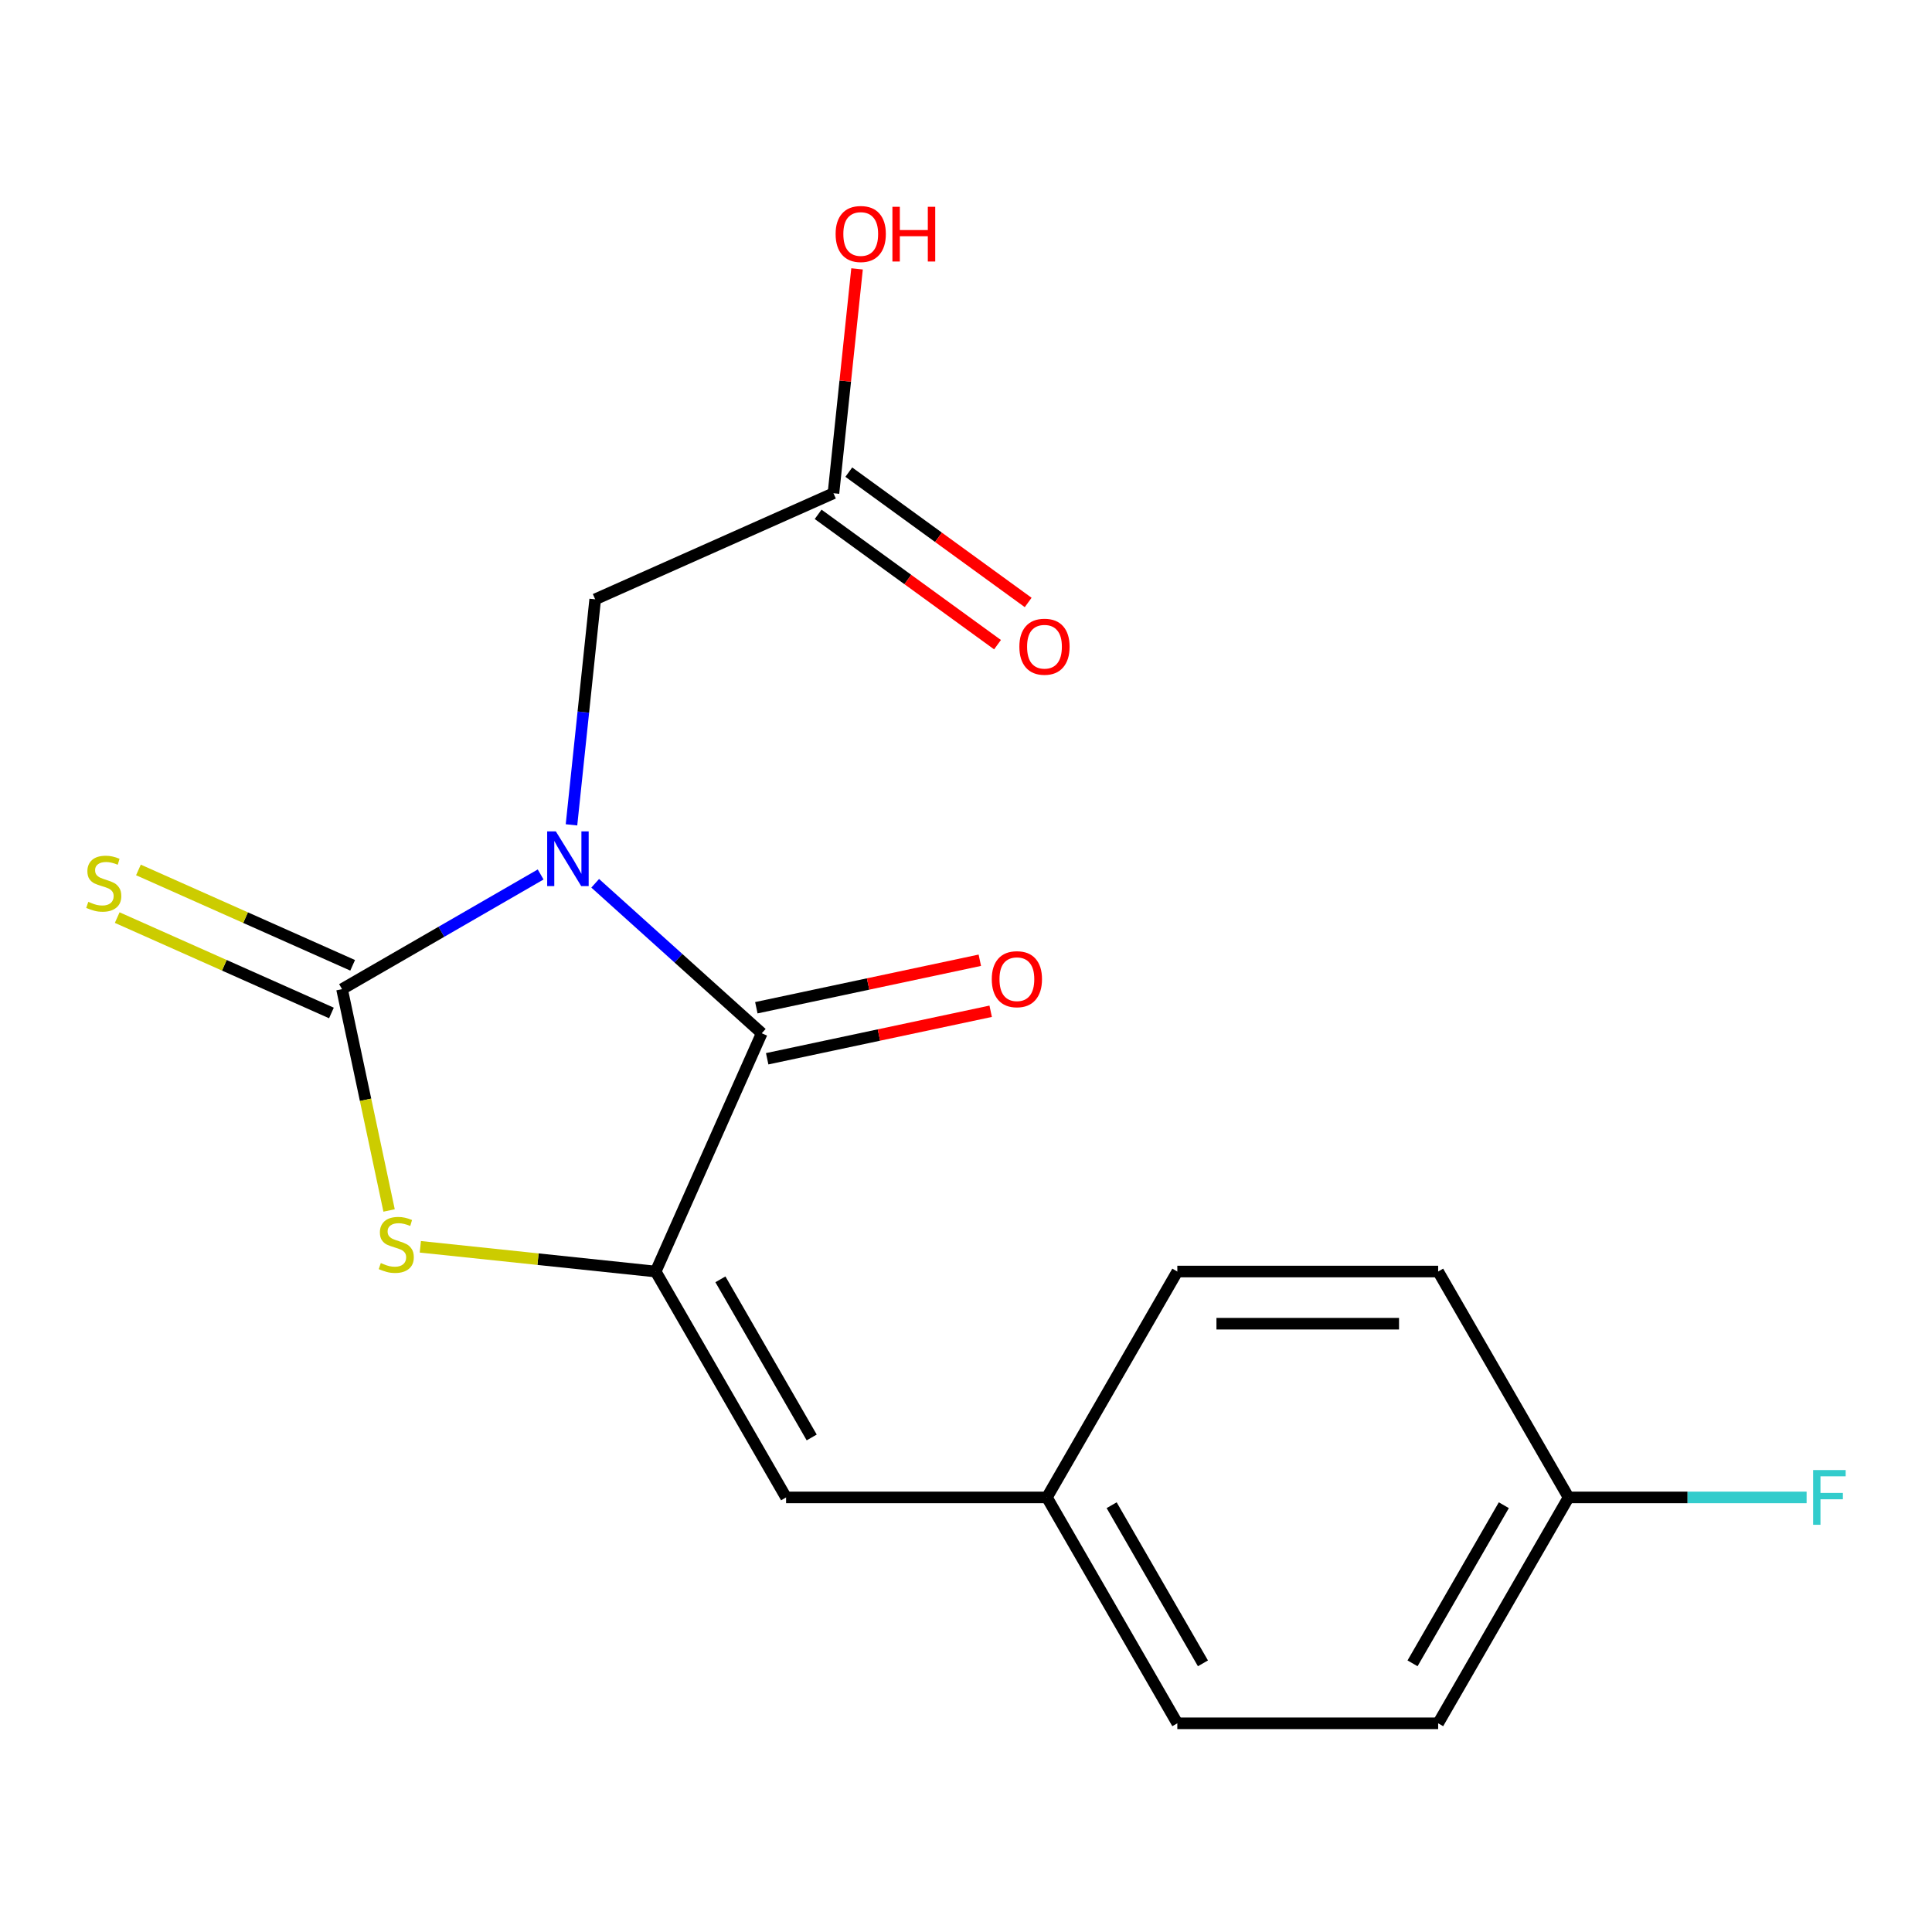 <?xml version='1.0' encoding='iso-8859-1'?>
<svg version='1.1' baseProfile='full'
              xmlns='http://www.w3.org/2000/svg'
                      xmlns:rdkit='http://www.rdkit.org/xml'
                      xmlns:xlink='http://www.w3.org/1999/xlink'
                  xml:space='preserve'
width='1000px' height='1000px' viewBox='0 0 1000 1000'>
<!-- END OF HEADER -->
<rect style='opacity:1.0;fill:#FFFFFF;stroke:none' width='1000' height='1000' x='0' y='0'> </rect>
<path class='bond-0' d='M 279.841,452.626 L 228.44,482.302' style='fill:none;fill-rule:evenodd;stroke:#0000FF;stroke-width:6px;stroke-linecap:butt;stroke-linejoin:miter;stroke-opacity:1' />
<path class='bond-0' d='M 228.44,482.302 L 177.039,511.978' style='fill:none;fill-rule:evenodd;stroke:#000000;stroke-width:6px;stroke-linecap:butt;stroke-linejoin:miter;stroke-opacity:1' />
<path class='bond-1' d='M 308.072,457.186 L 351.178,495.999' style='fill:none;fill-rule:evenodd;stroke:#0000FF;stroke-width:6px;stroke-linecap:butt;stroke-linejoin:miter;stroke-opacity:1' />
<path class='bond-1' d='M 351.178,495.999 L 394.284,534.812' style='fill:none;fill-rule:evenodd;stroke:#000000;stroke-width:6px;stroke-linecap:butt;stroke-linejoin:miter;stroke-opacity:1' />
<path class='bond-5' d='M 295.8,426.941 L 301.934,368.576' style='fill:none;fill-rule:evenodd;stroke:#0000FF;stroke-width:6px;stroke-linecap:butt;stroke-linejoin:miter;stroke-opacity:1' />
<path class='bond-5' d='M 301.934,368.576 L 308.068,310.211' style='fill:none;fill-rule:evenodd;stroke:#000000;stroke-width:6px;stroke-linecap:butt;stroke-linejoin:miter;stroke-opacity:1' />
<path class='bond-3' d='M 177.039,511.978 L 189.214,569.258' style='fill:none;fill-rule:evenodd;stroke:#000000;stroke-width:6px;stroke-linecap:butt;stroke-linejoin:miter;stroke-opacity:1' />
<path class='bond-3' d='M 189.214,569.258 L 201.39,626.538' style='fill:none;fill-rule:evenodd;stroke:#CCCC00;stroke-width:6px;stroke-linecap:butt;stroke-linejoin:miter;stroke-opacity:1' />
<path class='bond-6' d='M 182.53,499.645 L 127.092,474.962' style='fill:none;fill-rule:evenodd;stroke:#000000;stroke-width:6px;stroke-linecap:butt;stroke-linejoin:miter;stroke-opacity:1' />
<path class='bond-6' d='M 127.092,474.962 L 71.653,450.279' style='fill:none;fill-rule:evenodd;stroke:#CCCC00;stroke-width:6px;stroke-linecap:butt;stroke-linejoin:miter;stroke-opacity:1' />
<path class='bond-6' d='M 171.548,524.312 L 116.109,499.629' style='fill:none;fill-rule:evenodd;stroke:#000000;stroke-width:6px;stroke-linecap:butt;stroke-linejoin:miter;stroke-opacity:1' />
<path class='bond-6' d='M 116.109,499.629 L 60.671,474.946' style='fill:none;fill-rule:evenodd;stroke:#CCCC00;stroke-width:6px;stroke-linecap:butt;stroke-linejoin:miter;stroke-opacity:1' />
<path class='bond-2' d='M 394.284,534.812 L 339.373,658.145' style='fill:none;fill-rule:evenodd;stroke:#000000;stroke-width:6px;stroke-linecap:butt;stroke-linejoin:miter;stroke-opacity:1' />
<path class='bond-8' d='M 397.091,548.017 L 454.931,535.723' style='fill:none;fill-rule:evenodd;stroke:#000000;stroke-width:6px;stroke-linecap:butt;stroke-linejoin:miter;stroke-opacity:1' />
<path class='bond-8' d='M 454.931,535.723 L 512.771,523.429' style='fill:none;fill-rule:evenodd;stroke:#FF0000;stroke-width:6px;stroke-linecap:butt;stroke-linejoin:miter;stroke-opacity:1' />
<path class='bond-8' d='M 391.478,521.606 L 449.317,509.312' style='fill:none;fill-rule:evenodd;stroke:#000000;stroke-width:6px;stroke-linecap:butt;stroke-linejoin:miter;stroke-opacity:1' />
<path class='bond-8' d='M 449.317,509.312 L 507.157,497.018' style='fill:none;fill-rule:evenodd;stroke:#FF0000;stroke-width:6px;stroke-linecap:butt;stroke-linejoin:miter;stroke-opacity:1' />
<path class='bond-4' d='M 339.373,658.145 L 406.875,775.062' style='fill:none;fill-rule:evenodd;stroke:#000000;stroke-width:6px;stroke-linecap:butt;stroke-linejoin:miter;stroke-opacity:1' />
<path class='bond-4' d='M 372.882,662.182 L 420.134,744.024' style='fill:none;fill-rule:evenodd;stroke:#000000;stroke-width:6px;stroke-linecap:butt;stroke-linejoin:miter;stroke-opacity:1' />
<path class='bond-18' d='M 339.373,658.145 L 278.468,651.743' style='fill:none;fill-rule:evenodd;stroke:#000000;stroke-width:6px;stroke-linecap:butt;stroke-linejoin:miter;stroke-opacity:1' />
<path class='bond-18' d='M 278.468,651.743 L 217.563,645.342' style='fill:none;fill-rule:evenodd;stroke:#CCCC00;stroke-width:6px;stroke-linecap:butt;stroke-linejoin:miter;stroke-opacity:1' />
<path class='bond-10' d='M 406.875,775.062 L 541.88,775.062' style='fill:none;fill-rule:evenodd;stroke:#000000;stroke-width:6px;stroke-linecap:butt;stroke-linejoin:miter;stroke-opacity:1' />
<path class='bond-7' d='M 308.068,310.211 L 431.401,255.3' style='fill:none;fill-rule:evenodd;stroke:#000000;stroke-width:6px;stroke-linecap:butt;stroke-linejoin:miter;stroke-opacity:1' />
<path class='bond-9' d='M 423.466,266.222 L 469.889,299.95' style='fill:none;fill-rule:evenodd;stroke:#000000;stroke-width:6px;stroke-linecap:butt;stroke-linejoin:miter;stroke-opacity:1' />
<path class='bond-9' d='M 469.889,299.95 L 516.312,333.679' style='fill:none;fill-rule:evenodd;stroke:#FF0000;stroke-width:6px;stroke-linecap:butt;stroke-linejoin:miter;stroke-opacity:1' />
<path class='bond-9' d='M 439.336,244.378 L 485.759,278.106' style='fill:none;fill-rule:evenodd;stroke:#000000;stroke-width:6px;stroke-linecap:butt;stroke-linejoin:miter;stroke-opacity:1' />
<path class='bond-9' d='M 485.759,278.106 L 532.182,311.834' style='fill:none;fill-rule:evenodd;stroke:#FF0000;stroke-width:6px;stroke-linecap:butt;stroke-linejoin:miter;stroke-opacity:1' />
<path class='bond-12' d='M 431.401,255.3 L 437.504,197.235' style='fill:none;fill-rule:evenodd;stroke:#000000;stroke-width:6px;stroke-linecap:butt;stroke-linejoin:miter;stroke-opacity:1' />
<path class='bond-12' d='M 437.504,197.235 L 443.607,139.17' style='fill:none;fill-rule:evenodd;stroke:#FF0000;stroke-width:6px;stroke-linecap:butt;stroke-linejoin:miter;stroke-opacity:1' />
<path class='bond-14' d='M 541.88,775.062 L 609.382,658.145' style='fill:none;fill-rule:evenodd;stroke:#000000;stroke-width:6px;stroke-linecap:butt;stroke-linejoin:miter;stroke-opacity:1' />
<path class='bond-15' d='M 541.88,775.062 L 609.382,891.979' style='fill:none;fill-rule:evenodd;stroke:#000000;stroke-width:6px;stroke-linecap:butt;stroke-linejoin:miter;stroke-opacity:1' />
<path class='bond-15' d='M 575.389,779.099 L 622.64,860.941' style='fill:none;fill-rule:evenodd;stroke:#000000;stroke-width:6px;stroke-linecap:butt;stroke-linejoin:miter;stroke-opacity:1' />
<path class='bond-11' d='M 811.889,775.062 L 744.387,891.979' style='fill:none;fill-rule:evenodd;stroke:#000000;stroke-width:6px;stroke-linecap:butt;stroke-linejoin:miter;stroke-opacity:1' />
<path class='bond-11' d='M 778.38,779.099 L 731.128,860.941' style='fill:none;fill-rule:evenodd;stroke:#000000;stroke-width:6px;stroke-linecap:butt;stroke-linejoin:miter;stroke-opacity:1' />
<path class='bond-13' d='M 811.889,775.062 L 873.493,775.062' style='fill:none;fill-rule:evenodd;stroke:#000000;stroke-width:6px;stroke-linecap:butt;stroke-linejoin:miter;stroke-opacity:1' />
<path class='bond-13' d='M 873.493,775.062 L 935.098,775.062' style='fill:none;fill-rule:evenodd;stroke:#33CCCC;stroke-width:6px;stroke-linecap:butt;stroke-linejoin:miter;stroke-opacity:1' />
<path class='bond-19' d='M 811.889,775.062 L 744.387,658.145' style='fill:none;fill-rule:evenodd;stroke:#000000;stroke-width:6px;stroke-linecap:butt;stroke-linejoin:miter;stroke-opacity:1' />
<path class='bond-16' d='M 609.382,658.145 L 744.387,658.145' style='fill:none;fill-rule:evenodd;stroke:#000000;stroke-width:6px;stroke-linecap:butt;stroke-linejoin:miter;stroke-opacity:1' />
<path class='bond-16' d='M 629.633,685.145 L 724.136,685.145' style='fill:none;fill-rule:evenodd;stroke:#000000;stroke-width:6px;stroke-linecap:butt;stroke-linejoin:miter;stroke-opacity:1' />
<path class='bond-17' d='M 609.382,891.979 L 744.387,891.979' style='fill:none;fill-rule:evenodd;stroke:#000000;stroke-width:6px;stroke-linecap:butt;stroke-linejoin:miter;stroke-opacity:1' />
<path  class='atom-0' d='M 287.697 430.316
L 296.977 445.316
Q 297.897 446.796, 299.377 449.476
Q 300.857 452.156, 300.937 452.316
L 300.937 430.316
L 304.697 430.316
L 304.697 458.636
L 300.817 458.636
L 290.857 442.236
Q 289.697 440.316, 288.457 438.116
Q 287.257 435.916, 286.897 435.236
L 286.897 458.636
L 283.217 458.636
L 283.217 430.316
L 287.697 430.316
' fill='#0000FF'/>
<path  class='atom-4' d='M 197.108 653.753
Q 197.428 653.873, 198.748 654.433
Q 200.068 654.993, 201.508 655.353
Q 202.988 655.673, 204.428 655.673
Q 207.108 655.673, 208.668 654.393
Q 210.228 653.073, 210.228 650.793
Q 210.228 649.233, 209.428 648.273
Q 208.668 647.313, 207.468 646.793
Q 206.268 646.273, 204.268 645.673
Q 201.748 644.913, 200.228 644.193
Q 198.748 643.473, 197.668 641.953
Q 196.628 640.433, 196.628 637.873
Q 196.628 634.313, 199.028 632.113
Q 201.468 629.913, 206.268 629.913
Q 209.548 629.913, 213.268 631.473
L 212.348 634.553
Q 208.948 633.153, 206.388 633.153
Q 203.628 633.153, 202.108 634.313
Q 200.588 635.433, 200.628 637.393
Q 200.628 638.913, 201.388 639.833
Q 202.188 640.753, 203.308 641.273
Q 204.468 641.793, 206.388 642.393
Q 208.948 643.193, 210.468 643.993
Q 211.988 644.793, 213.068 646.433
Q 214.188 648.033, 214.188 650.793
Q 214.188 654.713, 211.548 656.833
Q 208.948 658.913, 204.588 658.913
Q 202.068 658.913, 200.148 658.353
Q 198.268 657.833, 196.028 656.913
L 197.108 653.753
' fill='#CCCC00'/>
<path  class='atom-7' d='M 45.707 466.787
Q 46.027 466.907, 47.347 467.467
Q 48.667 468.027, 50.107 468.387
Q 51.587 468.707, 53.027 468.707
Q 55.707 468.707, 57.267 467.427
Q 58.827 466.107, 58.827 463.827
Q 58.827 462.267, 58.027 461.307
Q 57.267 460.347, 56.067 459.827
Q 54.867 459.307, 52.867 458.707
Q 50.347 457.947, 48.827 457.227
Q 47.347 456.507, 46.267 454.987
Q 45.227 453.467, 45.227 450.907
Q 45.227 447.347, 47.627 445.147
Q 50.067 442.947, 54.867 442.947
Q 58.147 442.947, 61.867 444.507
L 60.947 447.587
Q 57.547 446.187, 54.987 446.187
Q 52.227 446.187, 50.707 447.347
Q 49.187 448.467, 49.227 450.427
Q 49.227 451.947, 49.987 452.867
Q 50.787 453.787, 51.907 454.307
Q 53.067 454.827, 54.987 455.427
Q 57.547 456.227, 59.067 457.027
Q 60.587 457.827, 61.667 459.467
Q 62.787 461.067, 62.787 463.827
Q 62.787 467.747, 60.147 469.867
Q 57.547 471.947, 53.187 471.947
Q 50.667 471.947, 48.747 471.387
Q 46.867 470.867, 44.627 469.947
L 45.707 466.787
' fill='#CCCC00'/>
<path  class='atom-9' d='M 513.339 506.823
Q 513.339 500.023, 516.699 496.223
Q 520.059 492.423, 526.339 492.423
Q 532.619 492.423, 535.979 496.223
Q 539.339 500.023, 539.339 506.823
Q 539.339 513.703, 535.939 517.623
Q 532.539 521.503, 526.339 521.503
Q 520.099 521.503, 516.699 517.623
Q 513.339 513.743, 513.339 506.823
M 526.339 518.303
Q 530.659 518.303, 532.979 515.423
Q 535.339 512.503, 535.339 506.823
Q 535.339 501.263, 532.979 498.463
Q 530.659 495.623, 526.339 495.623
Q 522.019 495.623, 519.659 498.423
Q 517.339 501.223, 517.339 506.823
Q 517.339 512.543, 519.659 515.423
Q 522.019 518.303, 526.339 518.303
' fill='#FF0000'/>
<path  class='atom-10' d='M 527.622 334.734
Q 527.622 327.934, 530.982 324.134
Q 534.342 320.334, 540.622 320.334
Q 546.902 320.334, 550.262 324.134
Q 553.622 327.934, 553.622 334.734
Q 553.622 341.614, 550.222 345.534
Q 546.822 349.414, 540.622 349.414
Q 534.382 349.414, 530.982 345.534
Q 527.622 341.654, 527.622 334.734
M 540.622 346.214
Q 544.942 346.214, 547.262 343.334
Q 549.622 340.414, 549.622 334.734
Q 549.622 329.174, 547.262 326.374
Q 544.942 323.534, 540.622 323.534
Q 536.302 323.534, 533.942 326.334
Q 531.622 329.134, 531.622 334.734
Q 531.622 340.454, 533.942 343.334
Q 536.302 346.214, 540.622 346.214
' fill='#FF0000'/>
<path  class='atom-13' d='M 432.513 121.115
Q 432.513 114.315, 435.873 110.515
Q 439.233 106.715, 445.513 106.715
Q 451.793 106.715, 455.153 110.515
Q 458.513 114.315, 458.513 121.115
Q 458.513 127.995, 455.113 131.915
Q 451.713 135.795, 445.513 135.795
Q 439.273 135.795, 435.873 131.915
Q 432.513 128.035, 432.513 121.115
M 445.513 132.595
Q 449.833 132.595, 452.153 129.715
Q 454.513 126.795, 454.513 121.115
Q 454.513 115.555, 452.153 112.755
Q 449.833 109.915, 445.513 109.915
Q 441.193 109.915, 438.833 112.715
Q 436.513 115.515, 436.513 121.115
Q 436.513 126.835, 438.833 129.715
Q 441.193 132.595, 445.513 132.595
' fill='#FF0000'/>
<path  class='atom-13' d='M 461.913 107.035
L 465.753 107.035
L 465.753 119.075
L 480.233 119.075
L 480.233 107.035
L 484.073 107.035
L 484.073 135.355
L 480.233 135.355
L 480.233 122.275
L 465.753 122.275
L 465.753 135.355
L 461.913 135.355
L 461.913 107.035
' fill='#FF0000'/>
<path  class='atom-14' d='M 938.473 760.902
L 955.313 760.902
L 955.313 764.142
L 942.273 764.142
L 942.273 772.742
L 953.873 772.742
L 953.873 776.022
L 942.273 776.022
L 942.273 789.222
L 938.473 789.222
L 938.473 760.902
' fill='#33CCCC'/>
</svg>
